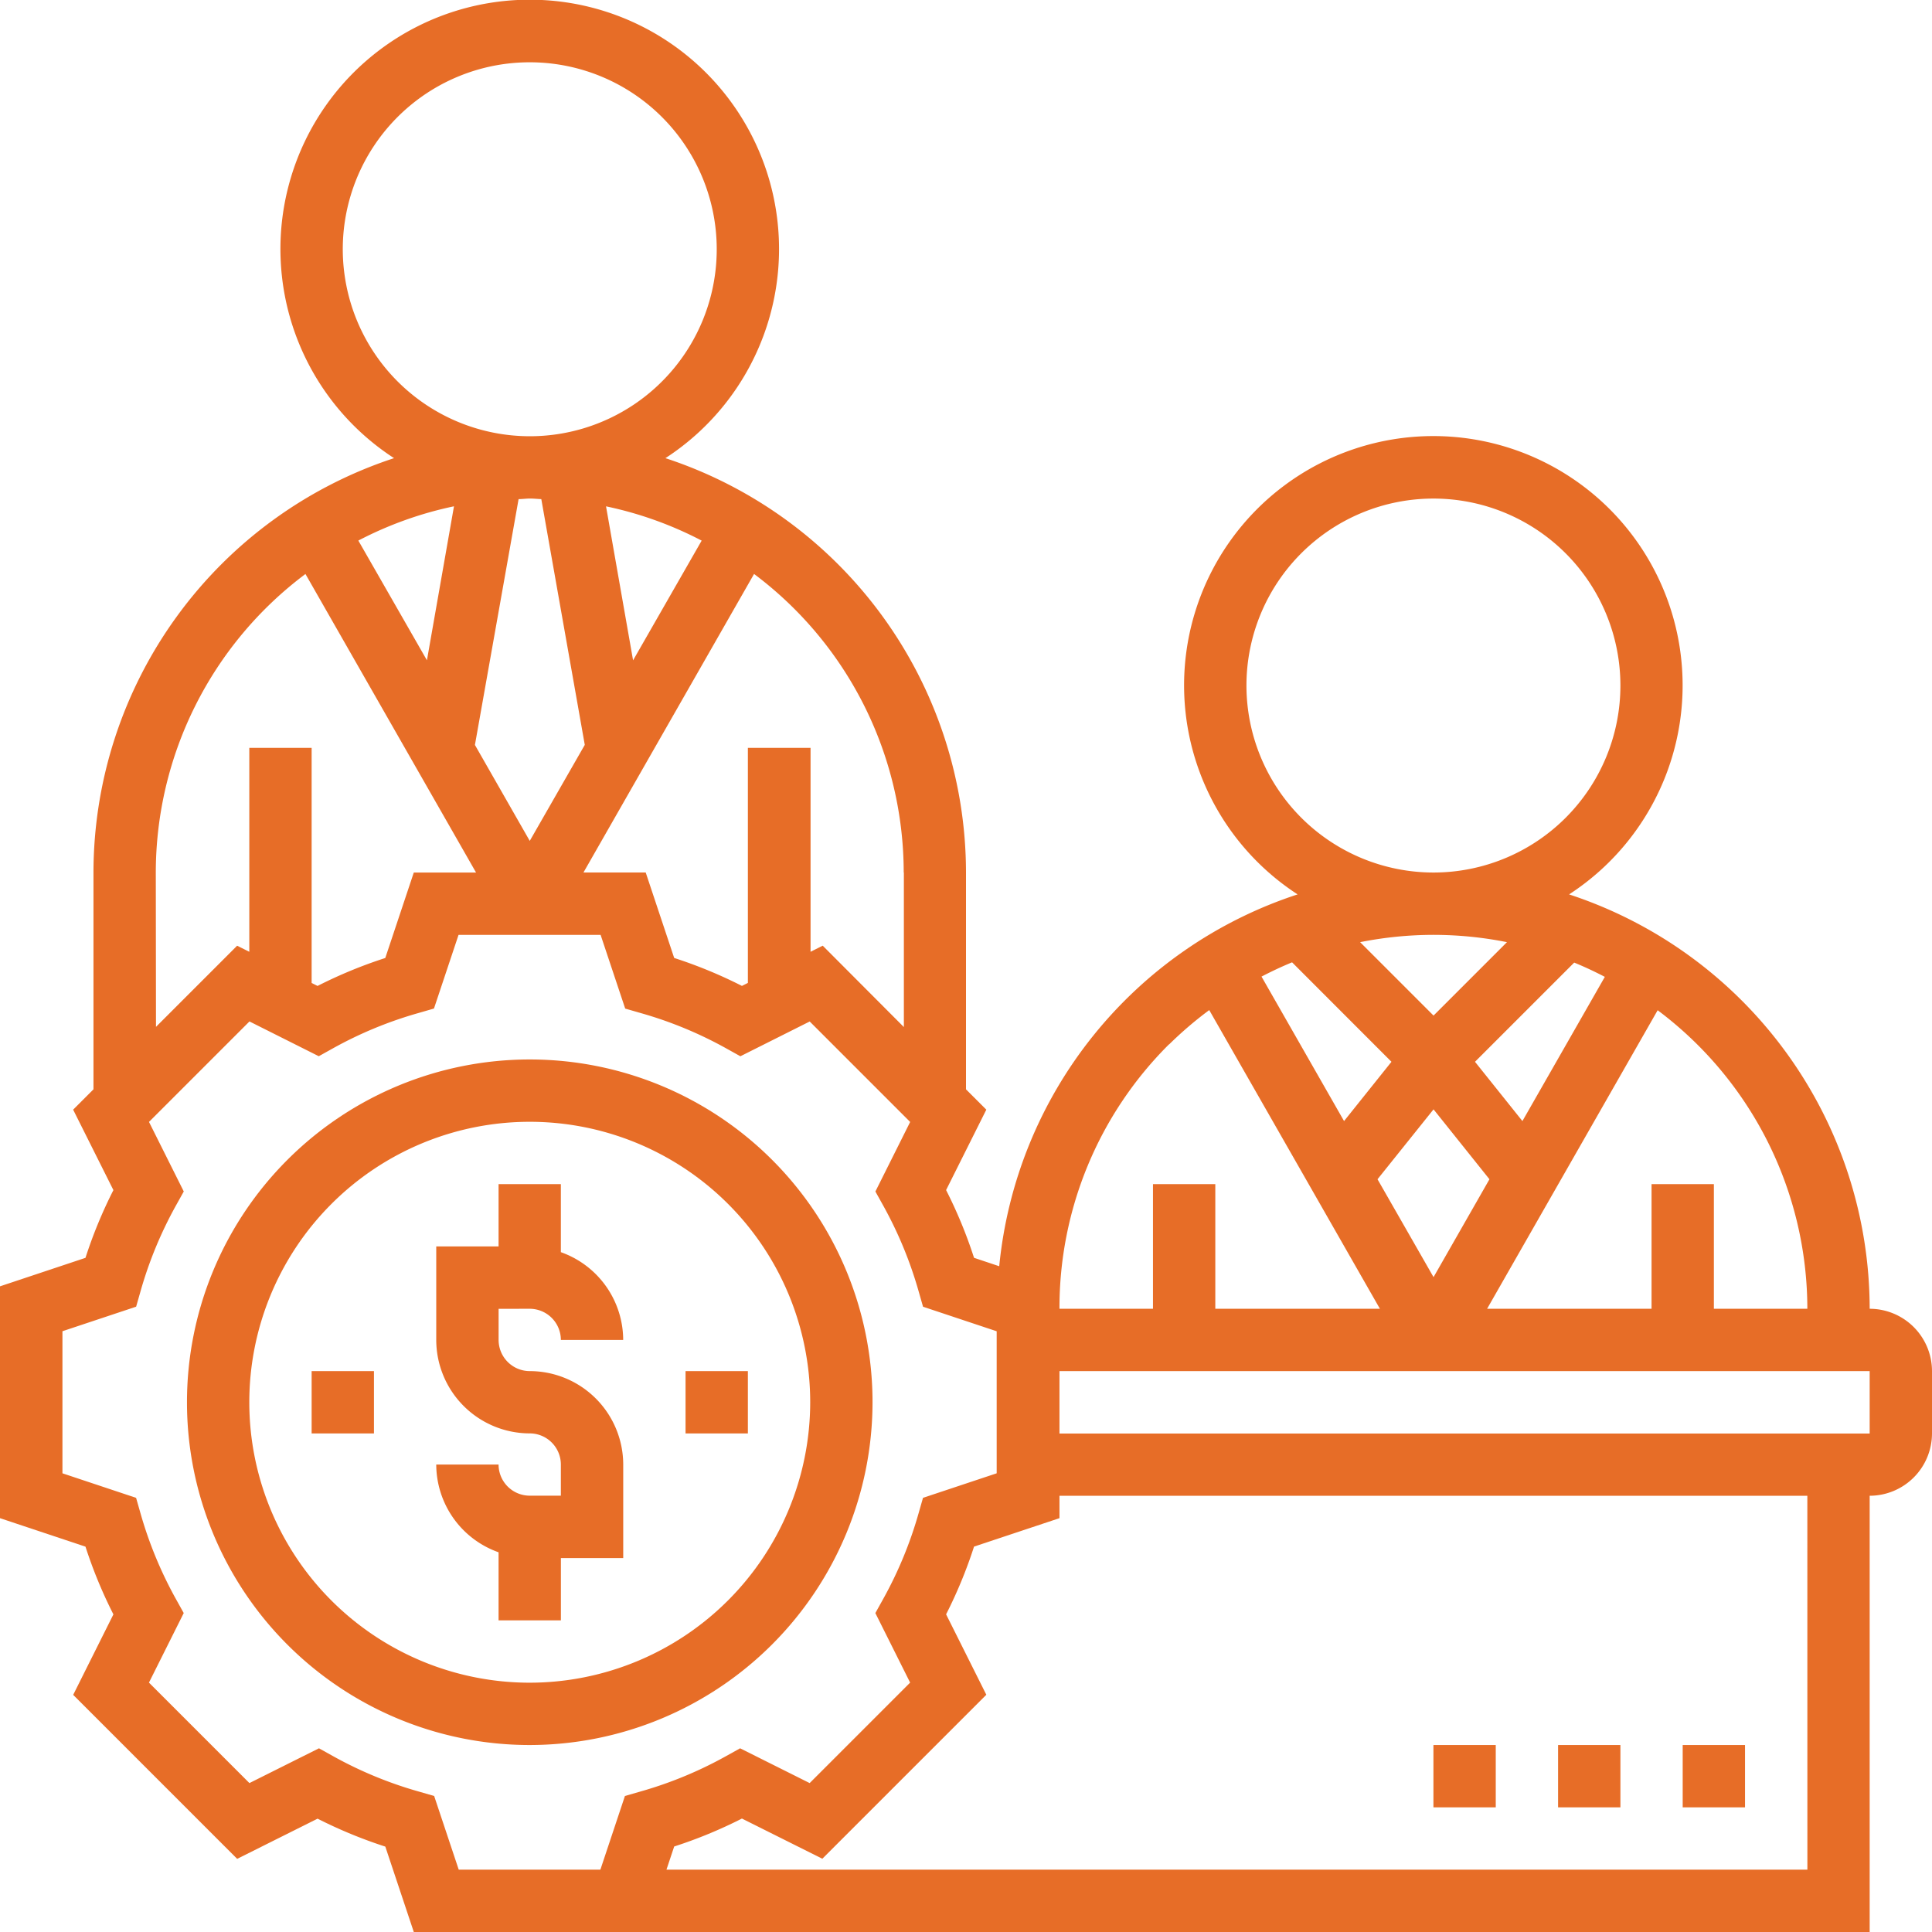 <svg xmlns="http://www.w3.org/2000/svg" width="50" height="50" viewBox="0 0 50 50">
  <g id="Consultative_Vendor-Neutral_Approach_" data-name="Consultative, Vendor-Neutral Approach " transform="translate(-170 -163)">
    <rect id="Rectangle_27" data-name="Rectangle 27" width="50" height="50" transform="translate(170 163)" fill="#c8c8c8" opacity="0"/>
    <g id="seller" transform="translate(169 162)">
      <path id="Path_2379" data-name="Path 2379" d="M24.742,43.871a8.871,8.871,0,1,0-8.871,8.871A8.881,8.881,0,0,0,24.742,43.871Zm-8.871,7.258a7.258,7.258,0,1,1,7.258-7.258A7.266,7.266,0,0,1,15.871,51.129Z" transform="translate(-1.161 -6.581)" fill="#e76d27"/>
      <path id="Path_2380" data-name="Path 2380" d="M17.419,42.226a.807.807,0,0,1,.806.806h1.613a2.416,2.416,0,0,0-1.613-2.271V39H16.613v1.613H15v2.419a2.422,2.422,0,0,0,2.419,2.419.807.807,0,0,1,.806.806v.806h-.806a.807.807,0,0,1-.806-.806H15a2.416,2.416,0,0,0,1.613,2.271V50.29h1.613V48.677h1.613V46.258a2.422,2.422,0,0,0-2.419-2.419.807.807,0,0,1-.806-.806v-.806Z" transform="translate(-2.71 -7.355)" fill="#e76d27"/>
      <path id="Path_2381" data-name="Path 2381" d="M11,45h1.613v1.613H11Z" transform="translate(-1.935 -8.516)" fill="#e76d27"/>
      <path id="Path_2382" data-name="Path 2382" d="M23,45h1.613v1.613H23Z" transform="translate(-4.258 -8.516)" fill="#e76d27"/>
      <path id="Path_2383" data-name="Path 2383" d="M49.387,34.871a11.3,11.3,0,0,0-7.779-10.724,6.451,6.451,0,1,0-7.026,0A11.279,11.279,0,0,0,26.86,33.77l-.652-.218a12.019,12.019,0,0,0-.723-1.753l1.041-2.081L26,29.192V23.581a11.3,11.3,0,0,0-7.779-10.724,6.452,6.452,0,1,0-7.023,0A11.3,11.3,0,0,0,3.419,23.581v5.611l-.526.526L3.935,31.8a11.982,11.982,0,0,0-.723,1.753L1,34.29v6l2.212.737a12.019,12.019,0,0,0,.723,1.753L2.894,44.863l4.244,4.244,2.081-1.04a12.071,12.071,0,0,0,1.753.723L11.709,51H49.387V39.71A1.615,1.615,0,0,0,51,38.1V36.484a1.615,1.615,0,0,0-1.613-1.613Zm-1.613,0H45.355V31.645H43.742v3.226H39.486L43.9,27.145A9.659,9.659,0,0,1,47.774,34.871ZM38.1,25.194a9.736,9.736,0,0,1,1.9.189l-1.9,1.9-1.9-1.9A9.78,9.78,0,0,1,38.1,25.194ZM40.4,30.013l-1.227-1.534,2.567-2.567c.271.11.535.235.793.369Zm-3.389-1.534-1.227,1.534-2.136-3.739c.259-.134.522-.259.791-.369ZM38.1,29.71l1.447,1.809L38.1,34.052,36.65,31.519ZM33.258,18.742A4.839,4.839,0,1,1,38.1,23.581,4.844,4.844,0,0,1,33.258,18.742Zm-2,9.286a9.8,9.8,0,0,1,1.037-.887l4.417,7.73H32.452V31.645H30.839v3.226H28.419A9.614,9.614,0,0,1,31.253,28.028Zm-6.866-4.448v4l-2.1-2.106-.315.158V20.355H20.355v6.083l-.154.077a12.071,12.071,0,0,0-1.753-.723l-.737-2.212H16.1l4.415-7.726a9.659,9.659,0,0,1,3.873,7.726Zm-14.118-8.59a9.593,9.593,0,0,1,2.475-.887l-.7,3.985Zm4.147-1.073c.1,0,.194-.015.294-.015s.2.012.294.015l1.125,6.36L14.71,22.762l-1.419-2.483Zm2.963,4.172-.7-3.985a9.593,9.593,0,0,1,2.475.887ZM9.871,7.452A4.839,4.839,0,1,1,14.71,12.29,4.844,4.844,0,0,1,9.871,7.452ZM5.032,23.581a9.659,9.659,0,0,1,3.873-7.726l4.415,7.726H11.709l-.738,2.212a12.019,12.019,0,0,0-1.753.723l-.153-.077V20.355H7.452v5.277l-.315-.157-2.1,2.1ZM14.71,49.387H12.872l-.636-1.907-.409-.118a10.357,10.357,0,0,1-2.2-.909l-.372-.207-1.8.9-2.6-2.6.9-1.8-.207-.372a10.445,10.445,0,0,1-.909-2.2l-.117-.41-1.906-.635V35.452l1.907-.635.117-.41a10.41,10.41,0,0,1,.909-2.2l.207-.372-.9-1.8,2.6-2.6,1.794.9.372-.207a10.357,10.357,0,0,1,2.2-.909l.409-.118.636-1.906h3.677l.636,1.907.409.118a10.357,10.357,0,0,1,2.2.909l.372.207,1.794-.9,2.6,2.6-.9,1.8.207.372a10.445,10.445,0,0,1,.909,2.2l.117.41,1.906.635v3.676l-1.907.635-.117.41a10.41,10.41,0,0,1-.909,2.2l-.207.372.9,1.8-2.6,2.6-1.8-.9-.372.207a10.357,10.357,0,0,1-2.2.909l-.409.118-.635,1.906Zm33.065,0H18.248l.2-.6a11.981,11.981,0,0,0,1.753-.723l2.081,1.04,4.244-4.244-1.041-2.081a11.982,11.982,0,0,0,.723-1.753l2.211-.736V39.71H47.774ZM49.387,38.1H28.419V36.484H49.387Z" transform="translate(0)" fill="#e76d27"/>
      <path id="Path_2384" data-name="Path 2384" d="M55,57h1.613v1.613H55Z" transform="translate(-10.452 -10.839)" fill="#e76d27"/>
      <path id="Path_2385" data-name="Path 2385" d="M51,57h1.613v1.613H51Z" transform="translate(-9.677 -10.839)" fill="#e76d27"/>
      <path id="Path_2386" data-name="Path 2386" d="M47,57h1.613v1.613H47Z" transform="translate(-8.903 -10.839)" fill="#e76d27"/>
    </g>
  </g>
</svg>
